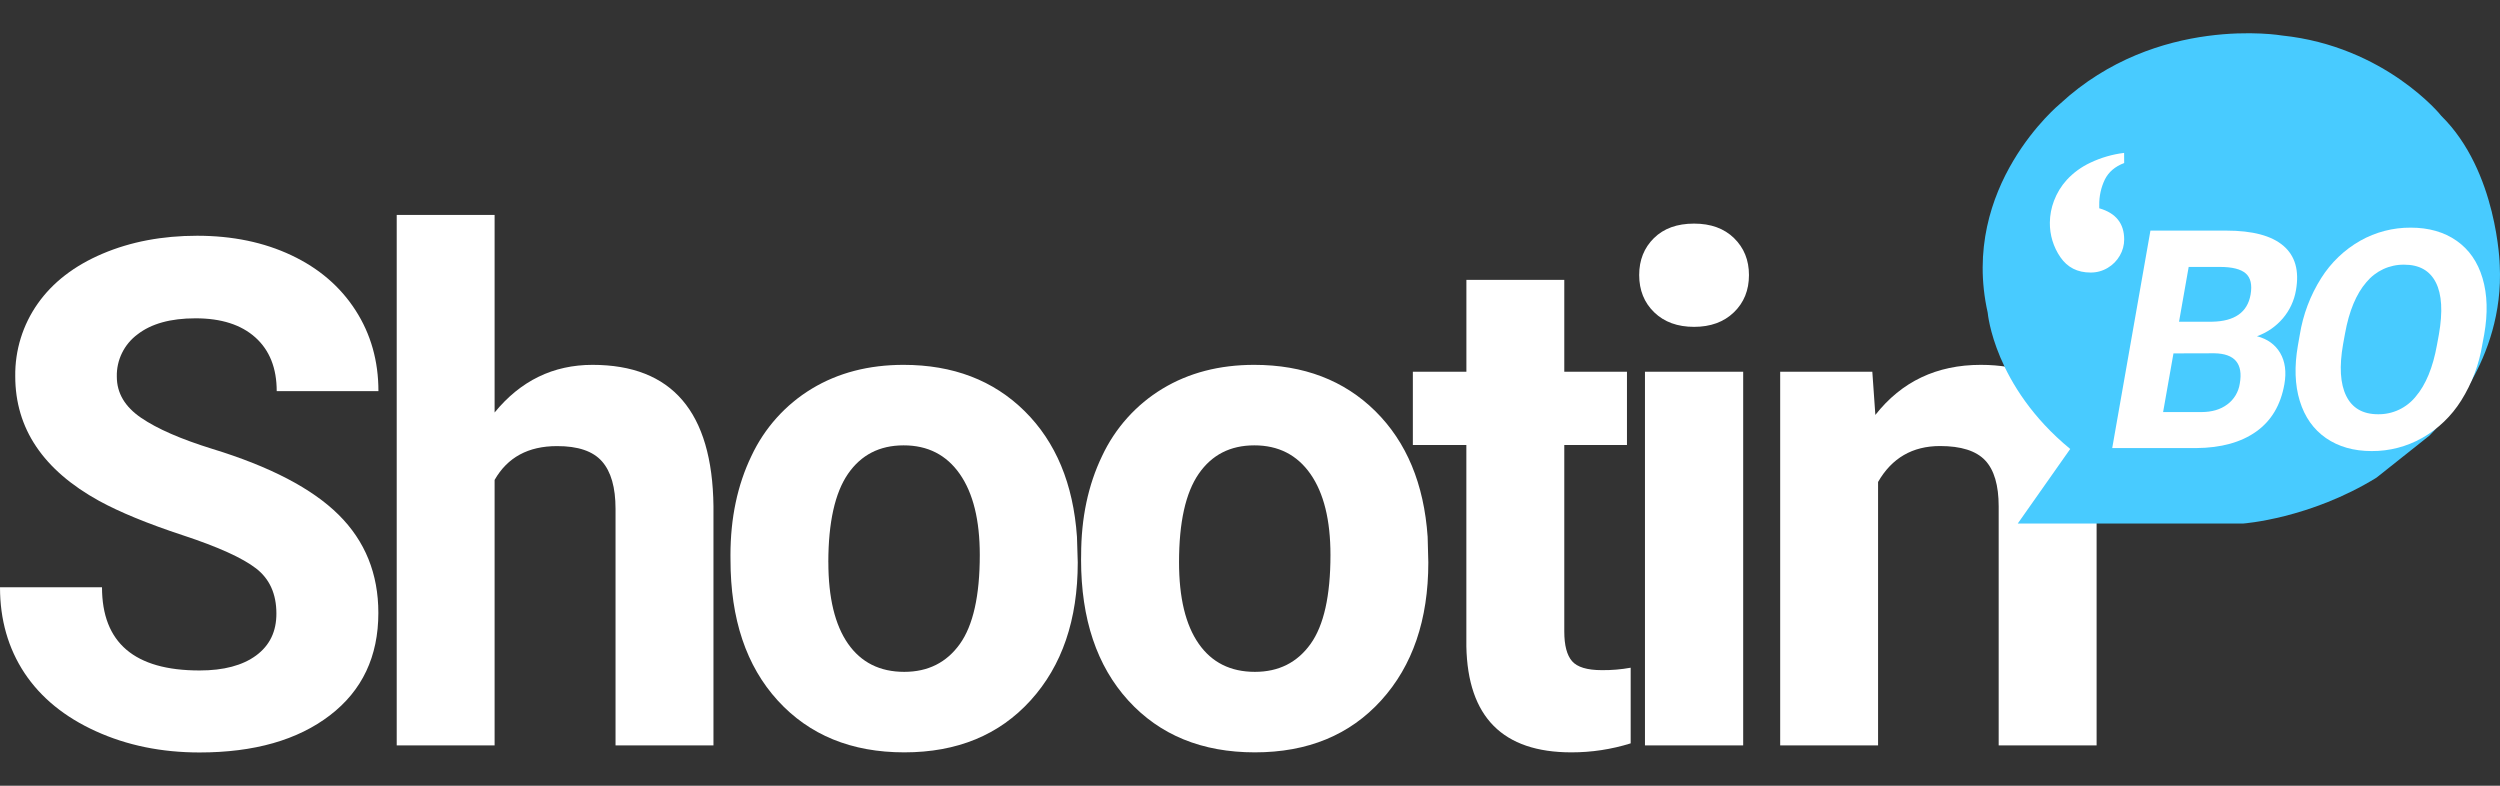 <svg width="70" height="22" viewBox="0 0 70 22" fill="none" xmlns="http://www.w3.org/2000/svg">
<rect x="0" y="0" width="70" height="22" fill="#333333" stroke="none"/>
<path d="M7.739 17.178C7.739 16.63 7.549 16.209 7.17 15.916C6.791 15.623 6.108 15.313 5.121 14.988C4.135 14.663 3.353 14.341 2.775 14.025C1.209 13.161 0.427 11.998 0.427 10.535C0.417 9.807 0.638 9.095 1.057 8.501C1.478 7.904 2.082 7.439 2.87 7.104C3.658 6.769 4.542 6.601 5.521 6.601C6.508 6.601 7.387 6.783 8.158 7.147C8.93 7.511 9.529 8.026 9.956 8.69C10.383 9.353 10.596 10.108 10.596 10.952H7.748C7.748 10.308 7.549 9.807 7.151 9.449C6.752 9.091 6.193 8.912 5.472 8.913C4.776 8.913 4.236 9.063 3.85 9.363C3.666 9.499 3.517 9.678 3.416 9.884C3.315 10.09 3.265 10.318 3.271 10.548C3.271 11.006 3.497 11.389 3.95 11.698C4.402 12.007 5.068 12.297 5.946 12.569C7.565 13.065 8.744 13.681 9.484 14.416C10.224 15.151 10.594 16.066 10.594 17.162C10.594 18.381 10.142 19.336 9.238 20.029C8.334 20.722 7.116 21.069 5.586 21.069C4.523 21.069 3.555 20.871 2.683 20.474C1.81 20.078 1.145 19.535 0.686 18.845C0.229 18.153 0 17.352 0 16.443H2.856C2.856 17.997 3.766 18.774 5.588 18.773C6.263 18.773 6.791 18.633 7.172 18.353C7.552 18.072 7.741 17.681 7.739 17.178Z" fill="white"/>
<path d="M13.849 11.55C14.576 10.661 15.49 10.216 16.59 10.216C18.817 10.216 19.945 11.534 19.977 14.171V20.872H17.235V14.248C17.235 13.649 17.109 13.206 16.856 12.919C16.604 12.632 16.183 12.489 15.595 12.491C14.791 12.491 14.21 12.806 13.849 13.438V20.872H11.108V6.019H13.849V11.55Z" fill="white"/>
<path d="M20.453 15.544C20.453 14.507 20.648 13.581 21.039 12.769C21.405 11.986 21.994 11.329 22.732 10.883C23.469 10.438 24.324 10.216 25.299 10.216C26.685 10.216 27.815 10.648 28.689 11.511C29.564 12.376 30.052 13.549 30.155 15.031L30.177 15.747C30.177 17.353 29.738 18.641 28.858 19.61C27.979 20.58 26.8 21.066 25.32 21.066C23.84 21.066 22.66 20.582 21.777 19.615C20.895 18.648 20.453 17.333 20.454 15.67L20.453 15.544ZM23.194 15.742C23.194 16.737 23.378 17.497 23.744 18.023C24.111 18.549 24.636 18.812 25.319 18.812C25.983 18.812 26.502 18.553 26.875 18.033C27.247 17.514 27.434 16.682 27.434 15.539C27.434 14.564 27.248 13.809 26.875 13.273C26.501 12.737 25.977 12.469 25.3 12.47C24.629 12.47 24.111 12.736 23.744 13.268C23.378 13.801 23.194 14.625 23.193 15.742H23.194Z" fill="white"/>
<path d="M30.272 15.544C30.272 14.507 30.467 13.581 30.858 12.769C31.224 11.986 31.813 11.329 32.551 10.883C33.288 10.438 34.143 10.216 35.117 10.216C36.503 10.216 37.634 10.648 38.508 11.511C39.383 12.376 39.872 13.549 39.974 15.031L39.993 15.747C39.993 17.353 39.553 18.641 38.674 19.61C37.795 20.58 36.616 21.066 35.136 21.066C33.656 21.066 32.475 20.582 31.593 19.615C30.712 18.648 30.27 17.333 30.27 15.67L30.272 15.544ZM33.013 15.742C33.013 16.737 33.196 17.497 33.563 18.023C33.929 18.549 34.454 18.812 35.138 18.812C35.802 18.812 36.32 18.553 36.694 18.033C37.067 17.514 37.253 16.682 37.253 15.539C37.253 14.564 37.067 13.809 36.694 13.273C36.32 12.737 35.795 12.469 35.119 12.47C34.448 12.47 33.93 12.736 33.563 13.268C33.196 13.801 33.013 14.625 33.013 15.742Z" fill="white"/>
<path d="M43.8 7.837V10.409H45.555V12.46H43.8V17.681C43.8 18.068 43.872 18.345 44.018 18.513C44.163 18.68 44.441 18.764 44.853 18.764C45.123 18.767 45.393 18.744 45.659 18.696V20.814C45.121 20.982 44.562 21.067 43.999 21.066C42.077 21.066 41.096 20.076 41.058 18.097V12.46H39.56V10.409H41.059V7.837H43.8Z" fill="white"/>
<path d="M45.897 7.702C45.897 7.283 46.035 6.938 46.31 6.667C46.585 6.396 46.959 6.261 47.434 6.261C47.902 6.261 48.275 6.396 48.553 6.667C48.831 6.938 48.971 7.283 48.971 7.702C48.971 8.127 48.83 8.475 48.548 8.746C48.267 9.017 47.895 9.152 47.434 9.152C46.971 9.152 46.6 9.017 46.319 8.746C46.038 8.475 45.898 8.127 45.897 7.702ZM48.809 20.872H46.059V10.409H48.809V20.872Z" fill="white"/>
<path d="M52.425 10.409L52.51 11.618C53.244 10.684 54.227 10.216 55.461 10.216C56.548 10.216 57.358 10.541 57.889 11.193C58.419 11.844 58.692 12.817 58.705 14.113V20.872H55.963V14.181C55.963 13.588 55.837 13.158 55.584 12.89C55.331 12.623 54.91 12.489 54.322 12.489C53.55 12.489 52.971 12.825 52.586 13.495V20.872H49.845V10.409H52.425Z" fill="white"/>
<path d="M68.028 12.194C68.118 12.101 68.208 12.005 68.294 11.904C68.294 11.904 70.129 10.121 69.993 7.429C69.993 7.429 69.934 4.795 68.354 3.242C68.363 3.242 66.782 1.294 63.895 0.994C63.895 0.994 60.404 0.392 57.686 2.902C57.686 2.902 54.86 5.214 55.656 8.757C55.656 8.757 55.826 10.812 57.966 12.571L56.497 14.659H62.807C62.807 14.659 64.673 14.527 66.542 13.374" fill="#48CBFF"/>
<path d="M59.142 12.546L60.212 6.457H62.336C63.072 6.457 63.605 6.599 63.935 6.882C64.266 7.165 64.383 7.579 64.287 8.126C64.238 8.417 64.111 8.69 63.92 8.914C63.726 9.142 63.476 9.314 63.195 9.414C63.492 9.492 63.709 9.65 63.847 9.887C63.984 10.123 64.023 10.413 63.963 10.756C63.86 11.342 63.596 11.785 63.171 12.086C62.746 12.387 62.189 12.54 61.499 12.546H59.142ZM60.857 9.895L60.567 11.538H61.638C61.932 11.538 62.174 11.467 62.364 11.324C62.458 11.255 62.537 11.168 62.597 11.068C62.657 10.967 62.697 10.856 62.714 10.741C62.812 10.184 62.575 9.901 62.001 9.892L60.857 9.895ZM61.013 9.008H61.938C62.57 8.997 62.929 8.744 63.016 8.251C63.064 7.975 63.019 7.777 62.881 7.656C62.743 7.535 62.502 7.474 62.157 7.474H61.283L61.013 9.008Z" fill="white"/>
<path d="M69.506 9.64C69.416 10.2 69.214 10.736 68.913 11.216C68.641 11.65 68.267 12.009 67.823 12.261C67.391 12.506 66.903 12.633 66.407 12.63C65.904 12.63 65.478 12.508 65.127 12.266C64.777 12.023 64.532 11.677 64.394 11.227C64.256 10.777 64.239 10.259 64.341 9.675L64.394 9.374C64.484 8.81 64.688 8.271 64.992 7.789C65.266 7.354 65.642 6.993 66.088 6.74C66.519 6.497 67.006 6.371 67.5 6.374C68.005 6.374 68.433 6.496 68.783 6.74C69.133 6.984 69.376 7.334 69.511 7.789C69.647 8.245 69.662 8.771 69.557 9.368L69.506 9.64ZM68.289 9.364C68.401 8.726 68.372 8.24 68.203 7.908C68.034 7.576 67.738 7.41 67.316 7.411C67.114 7.408 66.914 7.451 66.731 7.536C66.549 7.621 66.387 7.746 66.258 7.902C65.974 8.23 65.774 8.71 65.66 9.343L65.606 9.64C65.497 10.261 65.526 10.743 65.694 11.085C65.862 11.427 66.159 11.599 66.586 11.599C66.788 11.602 66.987 11.559 67.17 11.473C67.352 11.387 67.513 11.261 67.64 11.104C67.922 10.774 68.121 10.292 68.235 9.659L68.289 9.364Z" fill="white"/>
<path d="M59.477 4.565C59.22 4.662 59.04 4.817 58.935 5.028C58.828 5.251 58.775 5.496 58.779 5.744V5.832C59.244 5.965 59.477 6.256 59.477 6.705C59.477 6.864 59.435 7.02 59.355 7.157C59.273 7.3 59.156 7.418 59.015 7.501C58.87 7.588 58.704 7.633 58.535 7.631C58.17 7.631 57.889 7.489 57.692 7.203C57.495 6.918 57.392 6.579 57.396 6.233C57.398 6.025 57.437 5.818 57.511 5.624C57.593 5.406 57.715 5.206 57.871 5.035C58.057 4.834 58.281 4.672 58.529 4.556C58.827 4.414 59.147 4.321 59.475 4.281L59.477 4.565Z" fill="white"/>
</svg>
